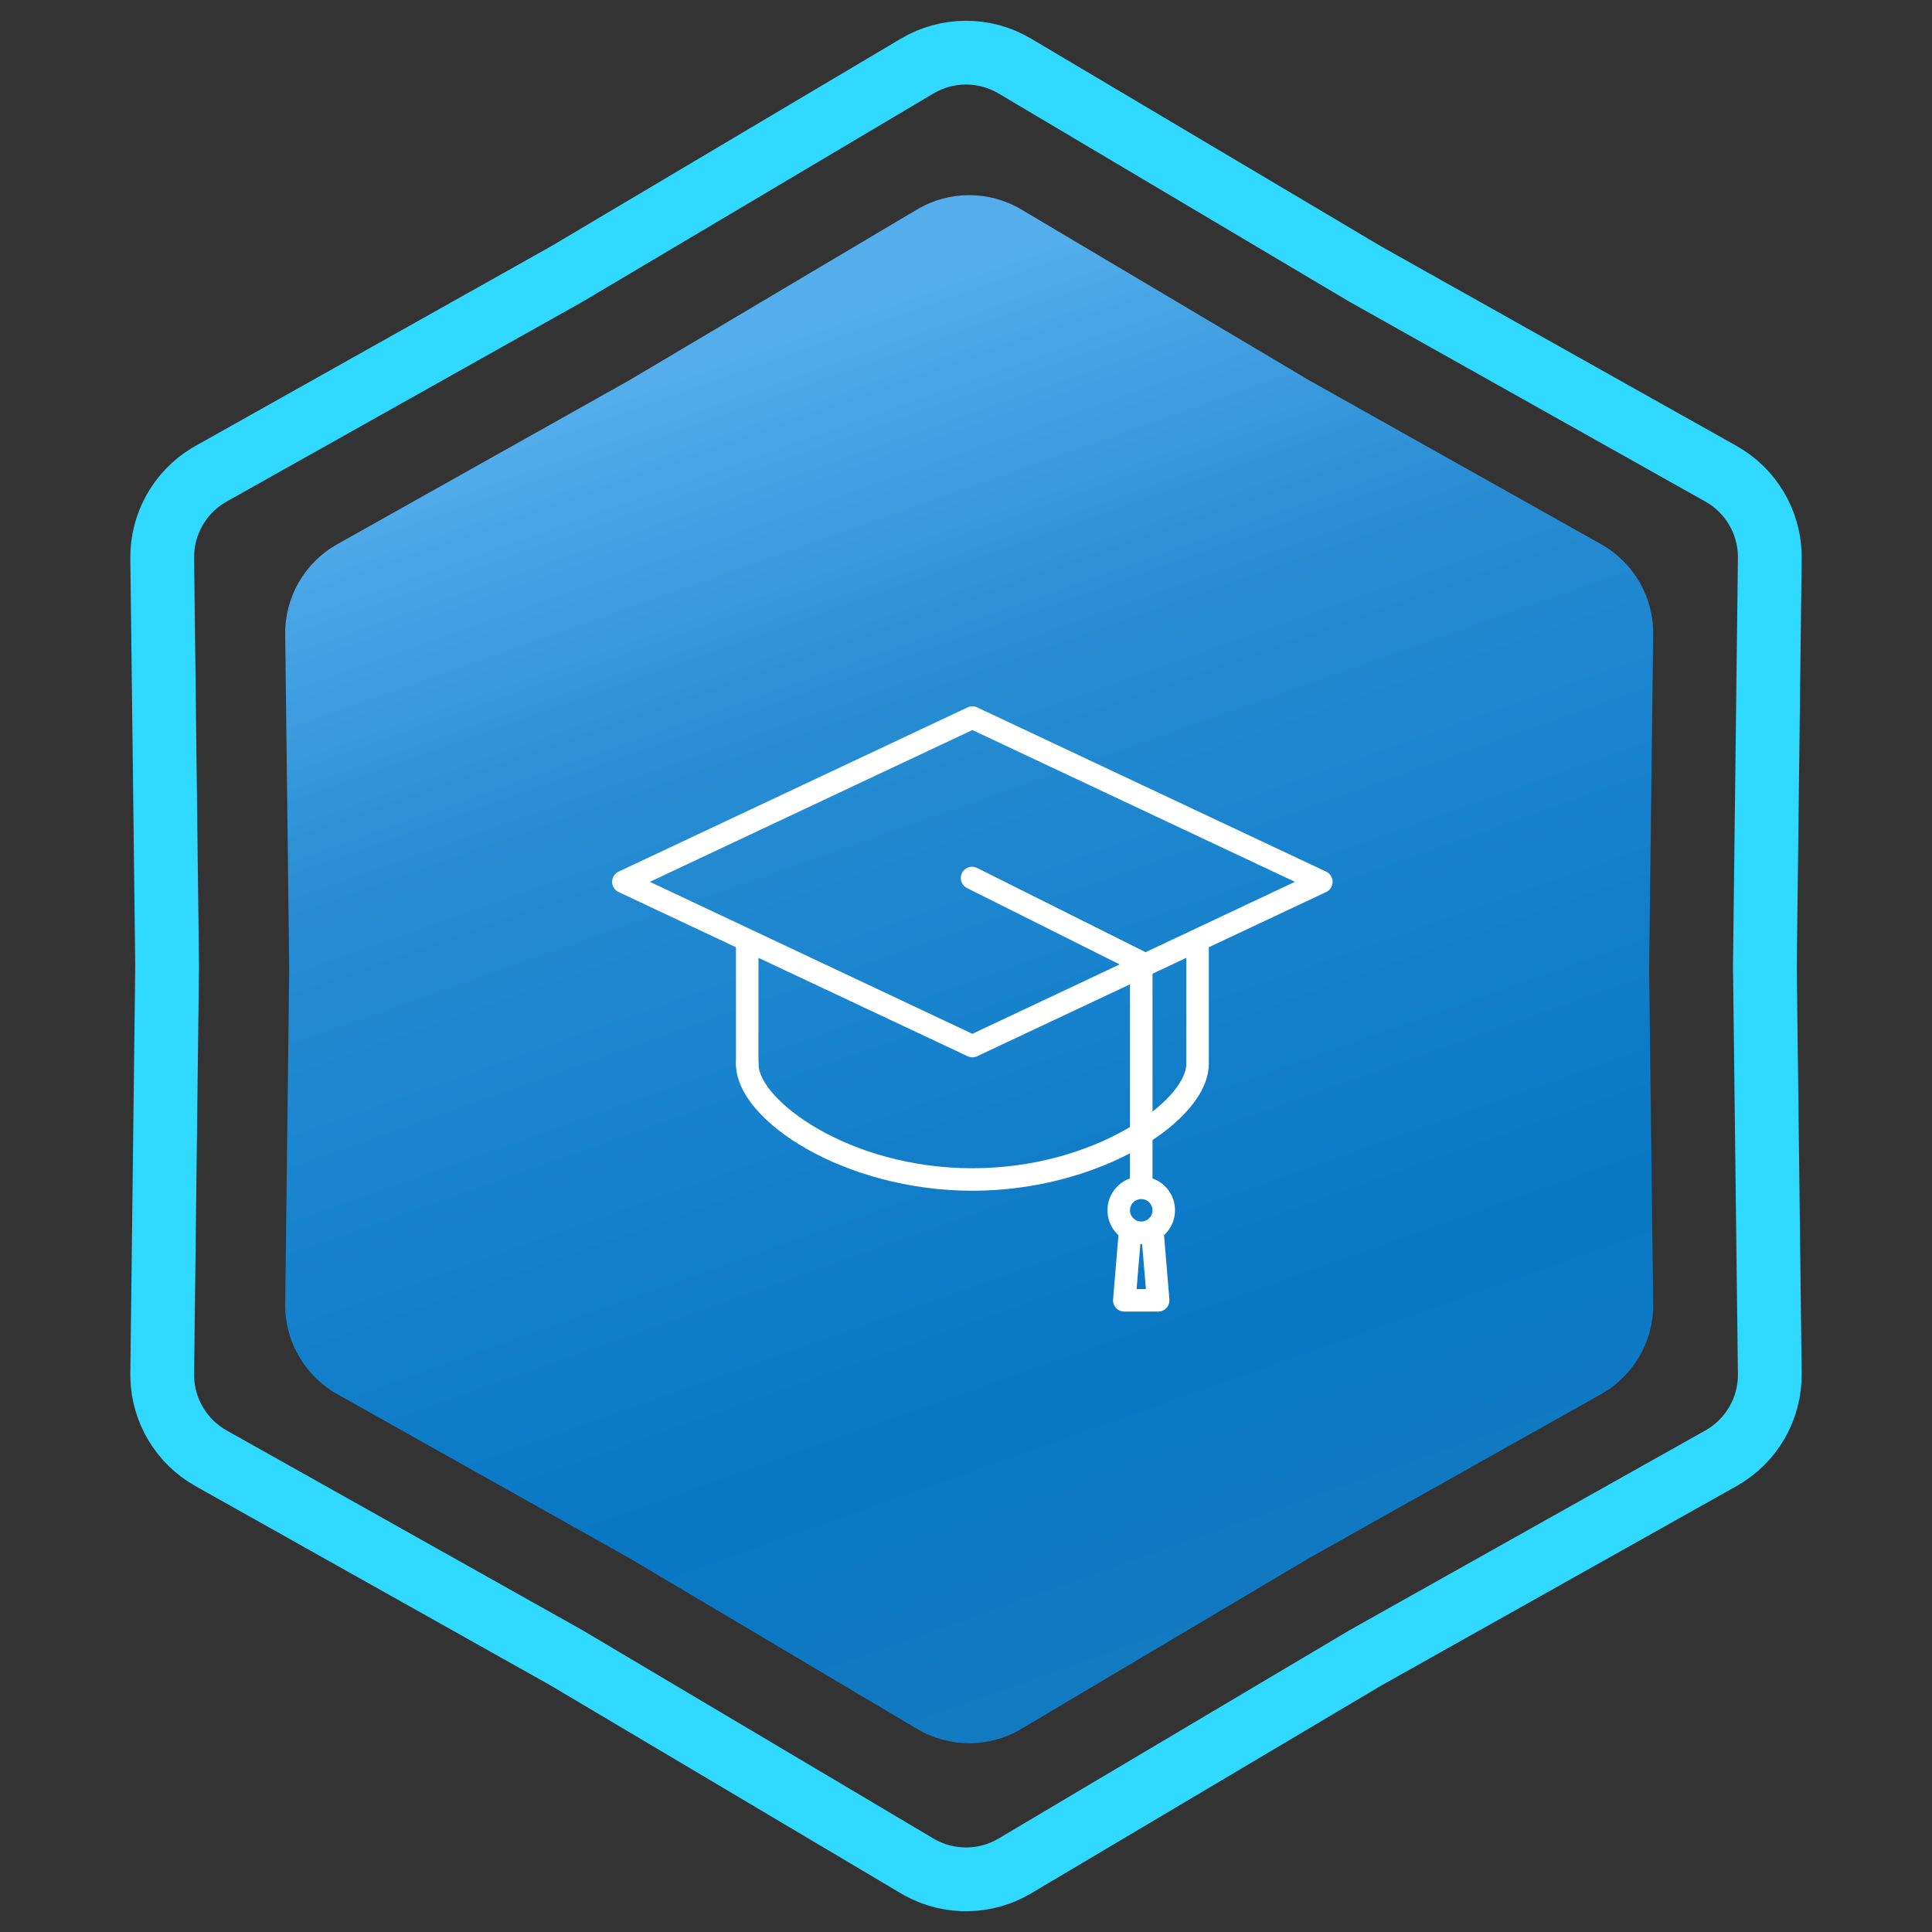 <svg xmlns="http://www.w3.org/2000/svg" width="303" height="303" viewBox="0 0 303 303" fill="none"><rect x="0" y="0" width="303" height="303" fill="#333333" stroke="none"/><path d="M143.844 10.358C148.563 7.557 154.437 7.557 159.156 10.358L214.093 42.965L214.145 42.996L214.197 43.025L269.904 74.299C274.54 76.901 277.441 81.756 277.558 87.046L277.561 87.56L276.79 151.439V151.561L277.561 215.44C277.627 220.928 274.69 226.014 269.904 228.701L214.197 259.975L214.145 260.004L214.093 260.035L159.156 292.642C154.584 295.355 148.93 295.44 144.29 292.896L143.844 292.642L88.907 260.035L88.856 260.004L88.803 259.975L33.096 228.701C28.46 226.098 25.559 221.244 25.442 215.954L25.439 215.44L26.21 151.561V151.439L25.439 87.56C25.375 82.243 28.129 77.304 32.652 74.558L33.096 74.299L88.803 43.025L88.856 42.996L88.907 42.965L143.844 10.358Z" stroke="#2FD9FF" stroke-width="10"></path><path d="M143.834 32.847C148.868 29.859 155.132 29.859 160.166 32.847L205.32 59.647L251.106 85.351C256.211 88.217 259.343 93.642 259.273 99.496L258.64 152L259.273 204.504C259.343 210.358 256.211 215.783 251.106 218.649L205.32 244.353L160.166 271.153C155.132 274.141 148.868 274.141 143.834 271.153L98.68 244.353L52.894 218.649C47.789 215.783 44.657 210.358 44.727 204.504L45.36 152L44.727 99.496C44.657 93.642 47.789 88.217 52.894 85.351L98.68 59.647L143.834 32.847Z" fill="url(#paint0_linear_189_244)"></path><path d="M152.5 165.817C152.241 165.817 151.984 165.76 151.75 165.65L97.015 139.898C96.712 139.755 96.455 139.529 96.276 139.247C96.096 138.964 96.001 138.635 96.001 138.3C96.001 137.965 96.096 137.637 96.276 137.354C96.455 137.071 96.712 136.845 97.015 136.702L151.75 110.942C151.984 110.832 152.241 110.774 152.5 110.774C152.759 110.774 153.016 110.832 153.25 110.942L207.985 136.702C208.288 136.845 208.545 137.071 208.724 137.354C208.904 137.637 208.999 137.965 208.999 138.3C208.999 138.635 208.904 138.964 208.724 139.247C208.545 139.529 208.288 139.755 207.985 139.898L153.25 165.65C153.016 165.76 152.759 165.817 152.5 165.817ZM101.915 138.3L152.5 162.136L203.085 138.3L152.5 114.491L101.915 138.3Z" fill="white"></path><path d="M117.188 168.625C116.719 168.625 116.27 168.439 115.939 168.108C115.608 167.777 115.422 167.328 115.422 166.859V148.32C115.422 147.852 115.608 147.403 115.939 147.072C116.27 146.741 116.719 146.555 117.188 146.555C117.656 146.555 118.105 146.741 118.436 147.072C118.767 147.403 118.953 147.852 118.953 148.32V166.859C118.953 167.328 118.767 167.777 118.436 168.108C118.105 168.439 117.656 168.625 117.188 168.625Z" fill="white"></path><path d="M187.812 168.625C187.344 168.625 186.895 168.439 186.564 168.108C186.233 167.777 186.047 167.328 186.047 166.859V148.32C186.047 147.852 186.233 147.403 186.564 147.072C186.895 146.741 187.344 146.555 187.812 146.555C188.281 146.555 188.73 146.741 189.061 147.072C189.392 147.403 189.578 147.852 189.578 148.32V166.859C189.578 167.328 189.392 167.777 189.061 168.108C188.73 168.439 188.281 168.625 187.812 168.625Z" fill="white"></path><path d="M152.5 186.749C132.531 186.749 115.422 175.811 115.422 166.859C115.422 166.391 115.608 165.942 115.939 165.611C116.27 165.28 116.719 165.094 117.188 165.094C117.656 165.094 118.105 165.28 118.436 165.611C118.767 165.942 118.953 166.391 118.953 166.859C118.953 172.456 133.078 183.218 152.5 183.218C171.922 183.218 186.047 172.456 186.047 166.859C186.047 166.391 186.233 165.942 186.564 165.611C186.895 165.28 187.344 165.094 187.812 165.094C188.281 165.094 188.73 165.28 189.061 165.611C189.392 165.942 189.578 166.391 189.578 166.859C189.578 175.811 172.469 186.749 152.5 186.749Z" fill="white"></path><path d="M178.984 187.164C178.516 187.164 178.067 186.978 177.736 186.647C177.405 186.316 177.219 185.867 177.219 185.398V152.063L151.714 139.307C151.499 139.208 151.307 139.067 151.147 138.892C150.988 138.718 150.865 138.513 150.786 138.29C150.708 138.067 150.675 137.831 150.689 137.595C150.703 137.358 150.765 137.128 150.87 136.916C150.976 136.704 151.122 136.516 151.302 136.362C151.481 136.208 151.69 136.092 151.915 136.02C152.14 135.948 152.378 135.922 152.613 135.944C152.849 135.966 153.077 136.034 153.286 136.146L179.77 149.388C180.064 149.535 180.312 149.76 180.485 150.039C180.658 150.318 180.75 150.64 180.75 150.969V185.398C180.75 185.867 180.564 186.316 180.233 186.647C179.902 186.978 179.453 187.164 178.984 187.164Z" fill="white"></path><path d="M178.984 195.109C177.937 195.109 176.913 194.799 176.042 194.217C175.171 193.635 174.492 192.807 174.091 191.84C173.69 190.872 173.585 189.807 173.789 188.779C173.994 187.752 174.498 186.808 175.239 186.067C175.98 185.326 176.924 184.822 177.951 184.617C178.979 184.413 180.044 184.518 181.011 184.919C181.979 185.32 182.807 185.999 183.389 186.87C183.971 187.741 184.281 188.765 184.281 189.813C184.281 191.217 183.723 192.565 182.73 193.558C181.736 194.551 180.389 195.109 178.984 195.109ZM178.984 188.047C178.635 188.047 178.294 188.15 178.003 188.344C177.713 188.538 177.487 188.814 177.353 189.137C177.22 189.459 177.185 189.814 177.253 190.157C177.321 190.499 177.489 190.814 177.736 191.061C177.983 191.308 178.297 191.476 178.64 191.544C178.982 191.612 179.337 191.577 179.66 191.444C179.983 191.31 180.258 191.084 180.452 190.793C180.646 190.503 180.75 190.162 180.75 189.813C180.75 189.344 180.564 188.895 180.233 188.564C179.902 188.233 179.453 188.047 178.984 188.047Z" fill="white"></path><path d="M181.633 205.703H176.336C176.091 205.704 175.848 205.654 175.624 205.556C175.399 205.458 175.197 205.314 175.031 205.134C174.865 204.954 174.738 204.741 174.659 204.509C174.58 204.278 174.549 204.032 174.57 203.788L175.453 193.194C175.471 192.726 175.674 192.283 176.017 191.965C176.361 191.646 176.817 191.477 177.285 191.494C177.753 191.512 178.195 191.715 178.514 192.058C178.833 192.402 179.002 192.858 178.984 193.326C178.967 192.858 179.136 192.402 179.455 192.058C179.773 191.715 180.216 191.512 180.684 191.494C181.152 191.477 181.608 191.646 181.952 191.965C182.295 192.283 182.498 192.726 182.516 193.194L183.398 203.788C183.419 204.032 183.389 204.278 183.31 204.509C183.23 204.741 183.104 204.954 182.937 205.134C182.771 205.314 182.57 205.458 182.345 205.556C182.12 205.654 181.878 205.704 181.633 205.703ZM178.252 202.172H179.717L178.984 193.494C178.98 193.45 178.98 193.406 178.984 193.362C178.989 193.406 178.989 193.45 178.984 193.494L178.252 202.172Z" fill="white"></path><defs><linearGradient id="paint0_linear_189_244" x1="78" y1="67" x2="152" y2="276" gradientUnits="userSpaceOnUse"><stop stop-color="#54AEEC"></stop><stop offset="0.27" stop-color="#288DD3"></stop><stop offset="0.455" stop-color="#1A84CE"></stop><stop offset="0.77" stop-color="#0877C4"></stop><stop offset="1" stop-color="#137AC1"></stop></linearGradient></defs></svg>